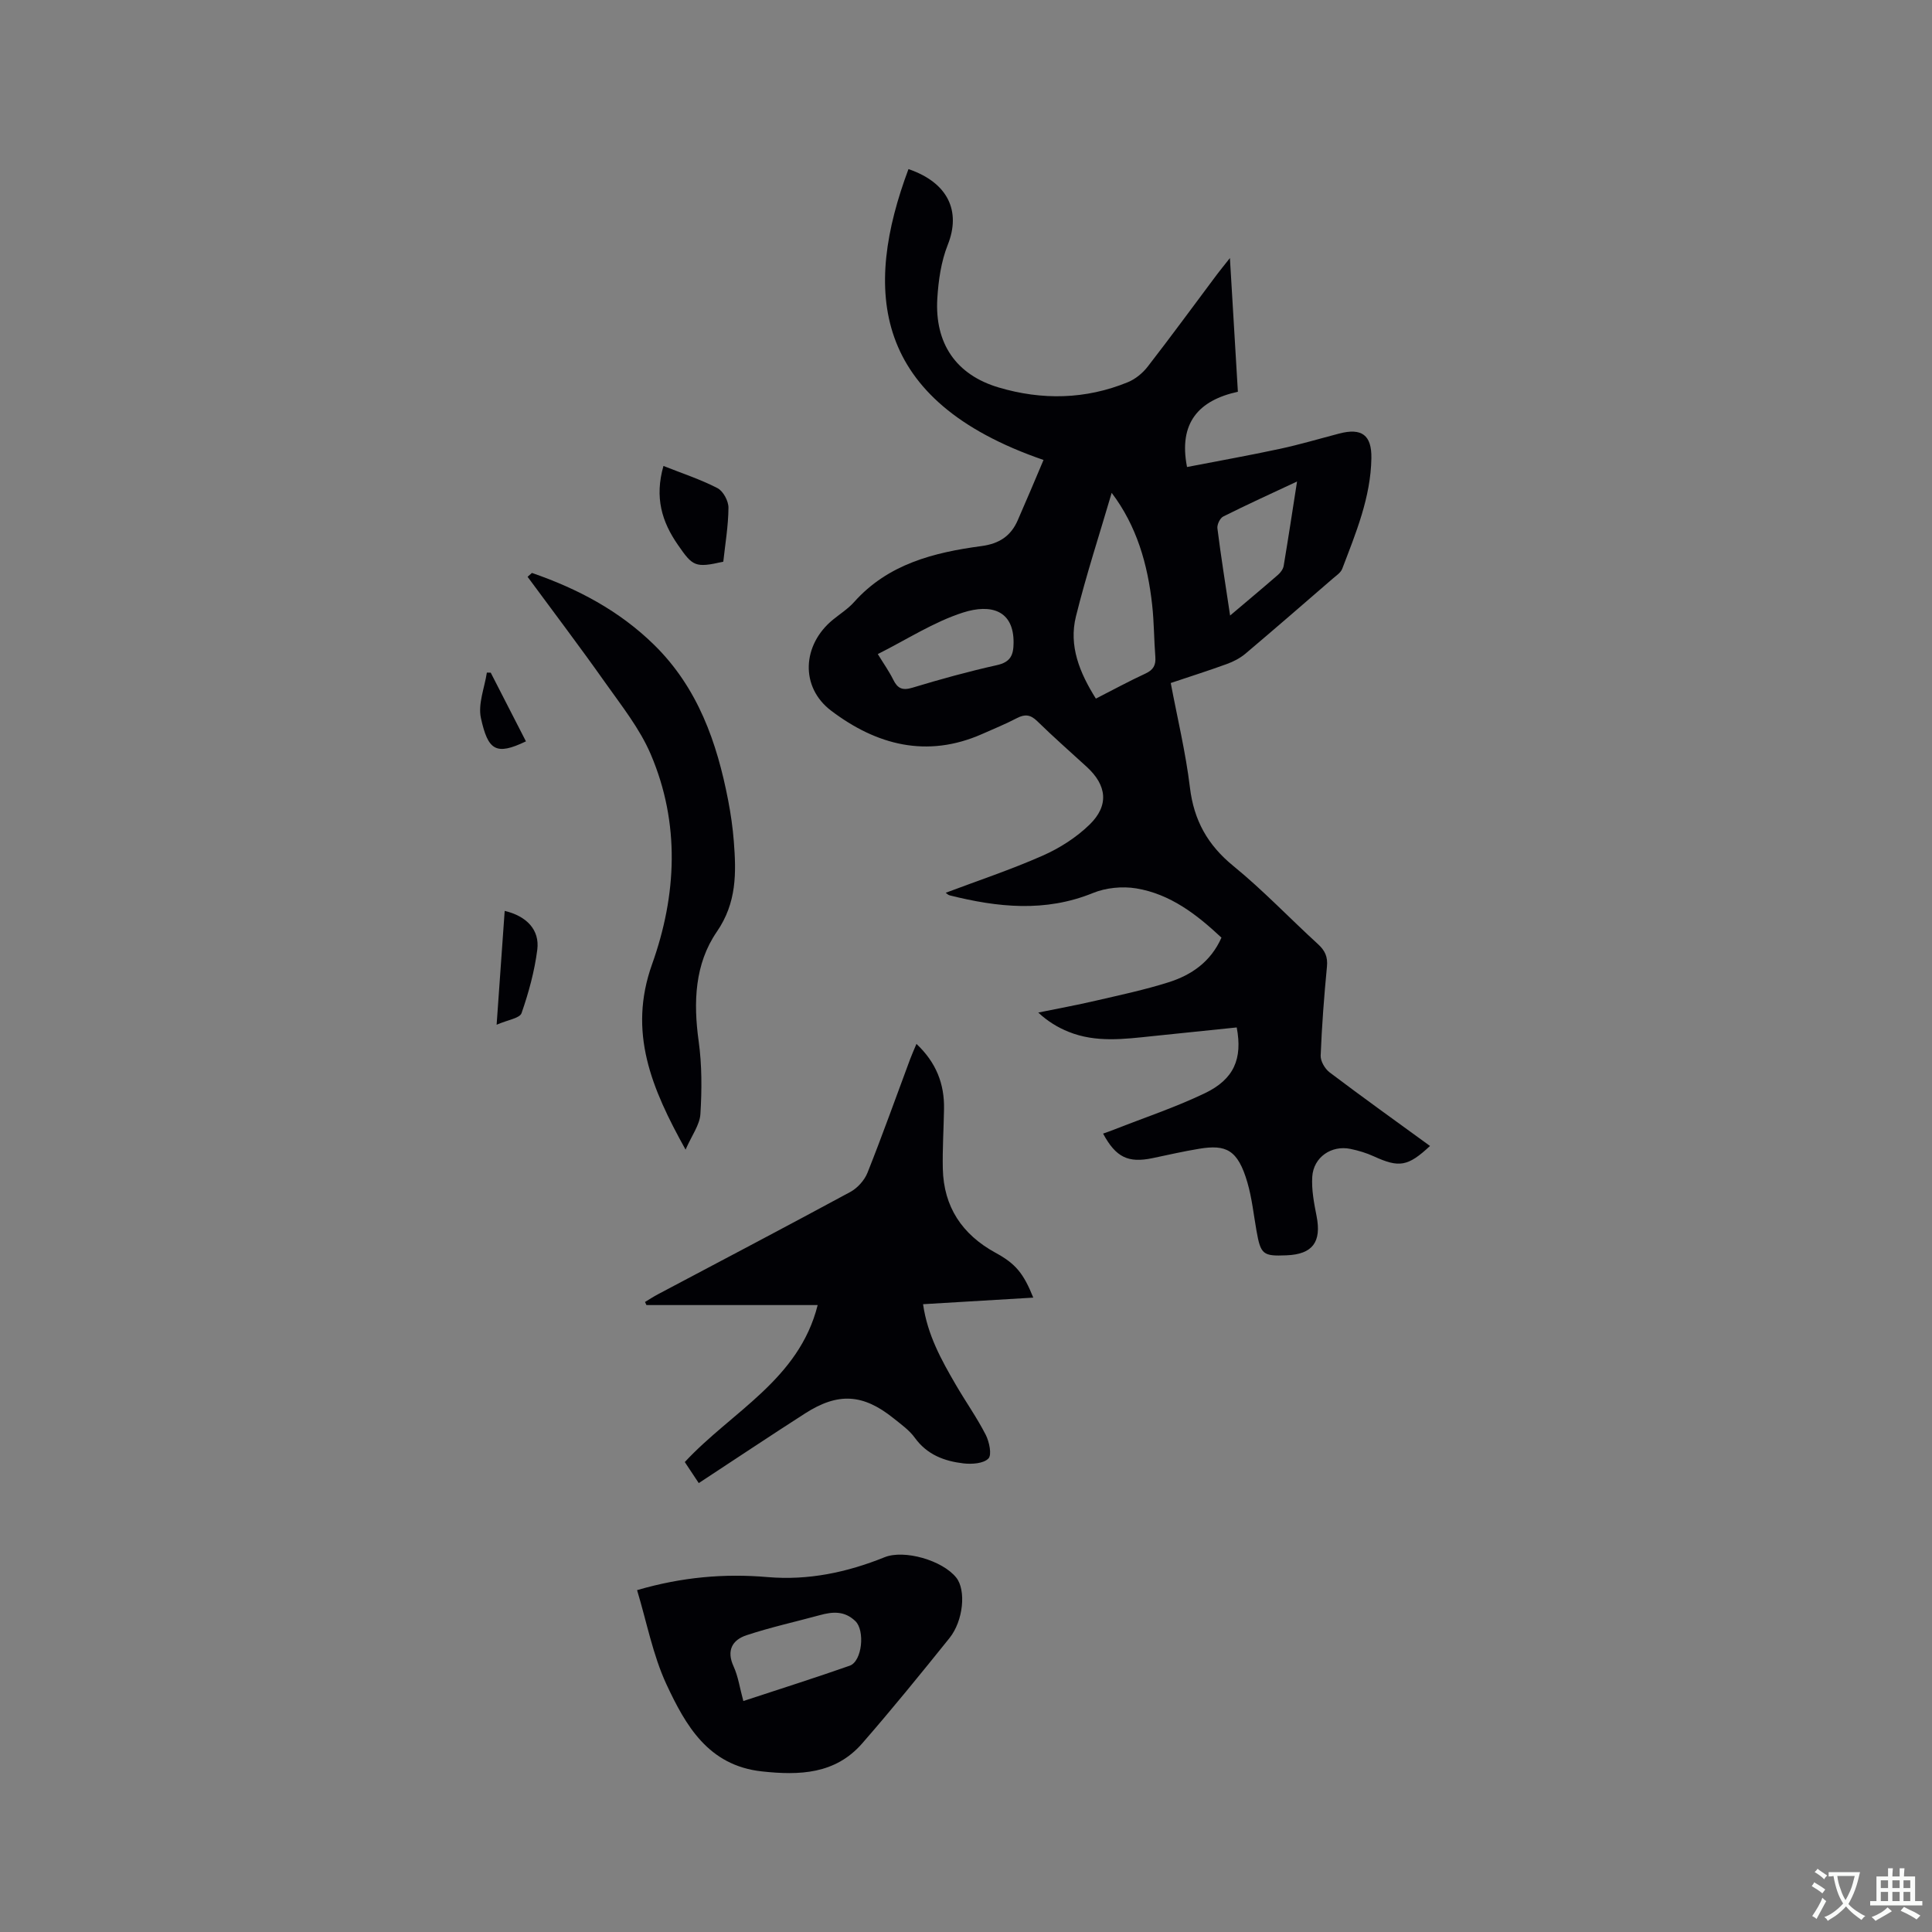 <svg enable-background="new 0 0 400 400" viewBox="0 0 400 400" xmlns="http://www.w3.org/2000/svg"><rect x="0" y="0" width="400" height="400" fill="#808080" stroke="none"/><g fill="#010105"><path d="m216.05 95.23c-35.78-12.31-37.28-35.27-27.96-60.22 8.21 2.8 10.9 8.72 8.14 15.66-1.38 3.46-1.94 7.38-2.17 11.14-.55 9.27 3.85 15.78 12.7 18.41 8.96 2.66 18.01 2.5 26.77-1.1 1.56-.64 3.07-1.89 4.11-3.24 4.87-6.28 9.56-12.7 14.33-19.07.68-.91 1.41-1.78 2.67-3.38.57 9.62 1.1 18.43 1.65 27.68-8.03 1.75-12.34 6.37-10.53 15.58 6.43-1.25 12.85-2.39 19.22-3.76 4.14-.89 8.2-2.1 12.3-3.17 4.63-1.21 6.73.29 6.65 5.1-.13 8.11-3.21 15.49-6.04 22.91-.31.81-1.25 1.41-1.96 2.03-6.01 5.2-12.02 10.42-18.09 15.55-1.1.92-2.47 1.63-3.82 2.12-3.76 1.37-7.58 2.58-11.63 3.94 1.38 7.3 3.1 14.41 3.97 21.62.82 6.82 3.66 11.91 8.99 16.26 6.15 5.01 11.65 10.82 17.52 16.18 1.47 1.34 2.06 2.64 1.86 4.67-.59 6.12-1.06 12.26-1.3 18.4-.05 1.16.88 2.75 1.86 3.49 6.84 5.17 13.81 10.16 20.78 15.23-4.59 4.28-6.4 4.54-11.63 2.15-1.53-.7-3.18-1.2-4.83-1.54-3.94-.82-7.66 1.7-7.92 5.75-.17 2.69.36 5.46.89 8.14 1.06 5.36-.8 7.92-6.2 8.14-4.92.21-5.37-.17-6.24-5.1-.59-3.34-.94-6.75-1.88-9.98-1.99-6.84-4.44-7.89-9.99-6.98-3.24.53-6.44 1.27-9.65 1.94-5.03 1.05-7.58-.15-10.24-5.08.78-.28 1.52-.53 2.25-.82 6.29-2.48 12.74-4.62 18.82-7.54 6.05-2.9 7.83-7.14 6.6-13.62-5.81.6-11.67 1.19-17.53 1.81-5.81.61-11.64 1.37-17.27-.9-2.22-.89-4.29-2.13-6.29-3.99 3.97-.81 7.96-1.54 11.91-2.46 5.05-1.17 10.14-2.25 15.07-3.81 4.75-1.5 8.73-4.24 10.95-9.24-5.14-4.82-10.62-9.04-17.65-10.2-2.88-.47-6.27-.14-8.96.96-9.9 4.03-19.72 2.97-29.64.49-.37-.09-.68-.43-.84-.54 6.71-2.53 13.54-4.8 20.1-7.7 3.51-1.55 6.94-3.75 9.68-6.41 4.07-3.96 3.59-8.13-.56-11.94-3.44-3.15-6.95-6.23-10.28-9.49-1.38-1.34-2.52-1.49-4.18-.63-2.34 1.22-4.8 2.23-7.22 3.3-11.44 5.05-21.87 2.28-31.25-4.82-6.49-4.91-6-13.65.35-18.84 1.48-1.21 3.14-2.26 4.39-3.66 7.04-7.89 16.52-10.27 26.37-11.59 3.69-.49 6.11-2.09 7.53-5.39 1.78-4.05 3.49-8.12 5.32-12.44zm14.11 6.81c-2.52 8.6-5.28 17.02-7.4 25.59-1.51 6.08.75 11.64 4.13 17.01 3.51-1.79 6.85-3.61 10.29-5.2 1.61-.75 2.15-1.73 2.02-3.44-.28-3.59-.26-7.21-.66-10.78-.92-8.41-3.2-16.35-8.38-23.18zm-48.42 33.38c1.24 2.03 2.35 3.59 3.19 5.29.9 1.83 1.9 2.3 3.98 1.67 5.77-1.75 11.6-3.36 17.49-4.67 2.81-.63 3.43-2.05 3.45-4.62.06-6.73-4.68-8.12-10.46-6.27-6.08 1.95-11.61 5.57-17.65 8.6zm72.94-7.98c3.69-3.13 6.85-5.76 9.95-8.46.52-.46 1.03-1.16 1.14-1.82.95-5.68 1.82-11.38 2.77-17.47-5.39 2.52-10.38 4.79-15.28 7.25-.67.33-1.3 1.66-1.21 2.43.73 5.83 1.67 11.65 2.63 18.07z"/><path d="m213.93 268.66c-7.75.46-15.19.91-22.82 1.36.92 6.41 3.81 11.57 6.78 16.68 2.02 3.48 4.36 6.78 6.19 10.35.74 1.45 1.31 4.16.56 4.92-1.02 1.05-3.43 1.21-5.16 1.01-3.94-.46-7.52-1.78-10.05-5.27-1.15-1.6-2.87-2.82-4.43-4.07-6.31-5.07-11.48-5.39-18.31-1.01-7.31 4.69-14.52 9.51-22.02 14.43-1-1.51-1.96-2.96-2.89-4.36 9.7-10.46 23.63-17.03 27.51-32.5-11.99 0-23.72 0-35.45 0-.1-.21-.2-.43-.3-.64.9-.54 1.78-1.12 2.71-1.61 13.28-7.04 26.59-14.02 39.8-21.17 1.49-.81 2.94-2.42 3.56-3.99 3.09-7.76 5.89-15.64 8.81-23.47.36-.97.79-1.92 1.32-3.19 4.08 3.84 5.81 8.27 5.71 13.48-.07 4.12-.34 8.25-.25 12.37.18 7.89 3.99 13.59 10.87 17.37 4.21 2.28 5.83 4.27 7.86 9.31z"/><path d="m131.9 329.22c9.31-2.72 18.11-3.47 27.04-2.7 8.44.72 16.43-.98 24.2-4.11 4.04-1.63 11.97.61 14.85 4.23 2.04 2.56 1.5 8.89-1.43 12.53-5.91 7.35-11.86 14.68-18.06 21.79-5.56 6.37-12.95 6.64-20.76 5.79-11.13-1.21-15.8-9.55-19.78-18.07-2.8-6.06-4.06-12.84-6.06-19.46zm22 22.96c7.59-2.5 14.84-4.79 22.01-7.31 2.62-.92 3.19-7.32 1.19-9.23-2.25-2.17-4.71-1.97-7.36-1.24-5.07 1.38-10.21 2.51-15.19 4.16-2.92.97-4.2 3.14-2.66 6.47.95 2.08 1.27 4.45 2.01 7.15z"/><path d="m110.13 118.62c9.43 3.25 18.12 7.83 25.34 14.93 9 8.85 12.97 20.13 15.29 32.16.54 2.8.95 5.65 1.17 8.49.51 6.53.62 12.69-3.52 18.71-4.58 6.66-4.88 14.61-3.76 22.66.69 4.96.67 10.09.36 15.1-.14 2.22-1.76 4.36-3.07 7.35-7.04-12.67-11.97-24.3-6.93-38.4 5.1-14.29 5.83-29.15-.28-43.45-2.28-5.34-6.07-10.09-9.47-14.9-5.21-7.38-10.67-14.57-16.03-21.85.3-.25.6-.52.9-.8z"/><path d="m137.36 96.47c3.85 1.53 7.66 2.77 11.18 4.59 1.19.61 2.3 2.68 2.28 4.07-.03 3.77-.68 7.54-1.07 11.16-5.85 1.34-6.33.95-9.39-3.47-3.33-4.8-4.86-9.8-3-16.35z"/><path d="m102.82 212.16c.61-8.67 1.14-16.1 1.67-23.57 4.55 1.08 7.27 3.93 6.75 8.03-.57 4.46-1.78 8.89-3.26 13.14-.37 1.06-2.85 1.39-5.16 2.4z"/><path d="m101.6 139.27 7.29 14.22c-6.24 3-7.85 1.84-9.32-4.82-.64-2.91.75-6.27 1.23-9.42.26.01.53.01.8.02z"/></g><path d="m377.9 391.2c-.2.3-.4.5-.6.8-.7-.6-1.4-1-2.2-1.5.2-.3.4-.5.5-.8.6.4 1.4.8 2.3 1.5zm-1.8 6.1c-.2-.2-.5-.4-.9-.6.4-.6.8-1.2 1.2-1.9s.7-1.3.9-1.9c.3.3.5.5.8.7-.7 1.3-1.4 2.6-2 3.7zm2.2-9c-.3.3-.5.5-.6.8-.6-.6-1.3-1.1-2-1.5.3-.3.5-.5.6-.7.6.5 1.3.9 2 1.4zm.3.2v-.9h2 4.5c-.3 1.3-.6 2.5-1 3.6s-.9 2.1-1.4 3c.4.5 1 1 1.6 1.4s1.2.8 1.9 1.1c-.3.2-.5.4-.8.8-.4-.3-1-.7-1.6-1.2s-1.2-1.1-1.6-1.6c-.5.6-1.1 1.1-1.7 1.6s-1.4.9-2.1 1.4c-.1-.3-.3-.5-.7-.8.6-.2 1.2-.5 1.9-1s1.4-1.1 2-1.8c-.5-.8-.9-1.6-1.2-2.5s-.6-2-.8-3.2c-.4.1-.7.1-1 .1zm2.5 2.7c.3 1 .7 1.7 1 2.2.3-.5.6-1.1 1-2s.6-1.9.9-3h-3.2-.4c.1.9.3 1.8.7 2.8z" fill="#fafbfa"/><path d="m396.5 388.5v1.5 3.6h1.5v.9c-.4 0-1 0-1.7 0h-7.9c-.5 0-.9 0-1.2 0v-.9h1.3v-3.5c0-.7 0-1.2 0-1.6h2.4c0-.8 0-1.4 0-1.7h1c0 .3-.1.8-.1 1.7h1.5c0-.8 0-1.4 0-1.7h1c0 .3-.1.9-.1 1.7zm-8.2 9.2c-.2-.3-.5-.5-.8-.8.8-.3 1.4-.6 1.9-.9s1-.7 1.4-1.1c.3.3.6.5.9.8-1.6 1-2.8 1.6-3.4 2zm2.6-6.8v-1.6h-1.5v1.6zm0 2.7v-1.9h-1.5v1.9zm2.4-2.7v-1.6h-1.5v1.6zm0 2.7v-1.9h-1.5v1.9zm.2 2 .7-.8c.4.2.9.5 1.6.8s1.3.7 1.8 1c-.3.3-.5.5-.8.8-.4-.3-1.5-1-3.3-1.8zm2-4.7v-1.6h-1.4v1.6zm0 2.7v-1.9h-1.4v1.9z" fill="#fafbfa"/></svg>
